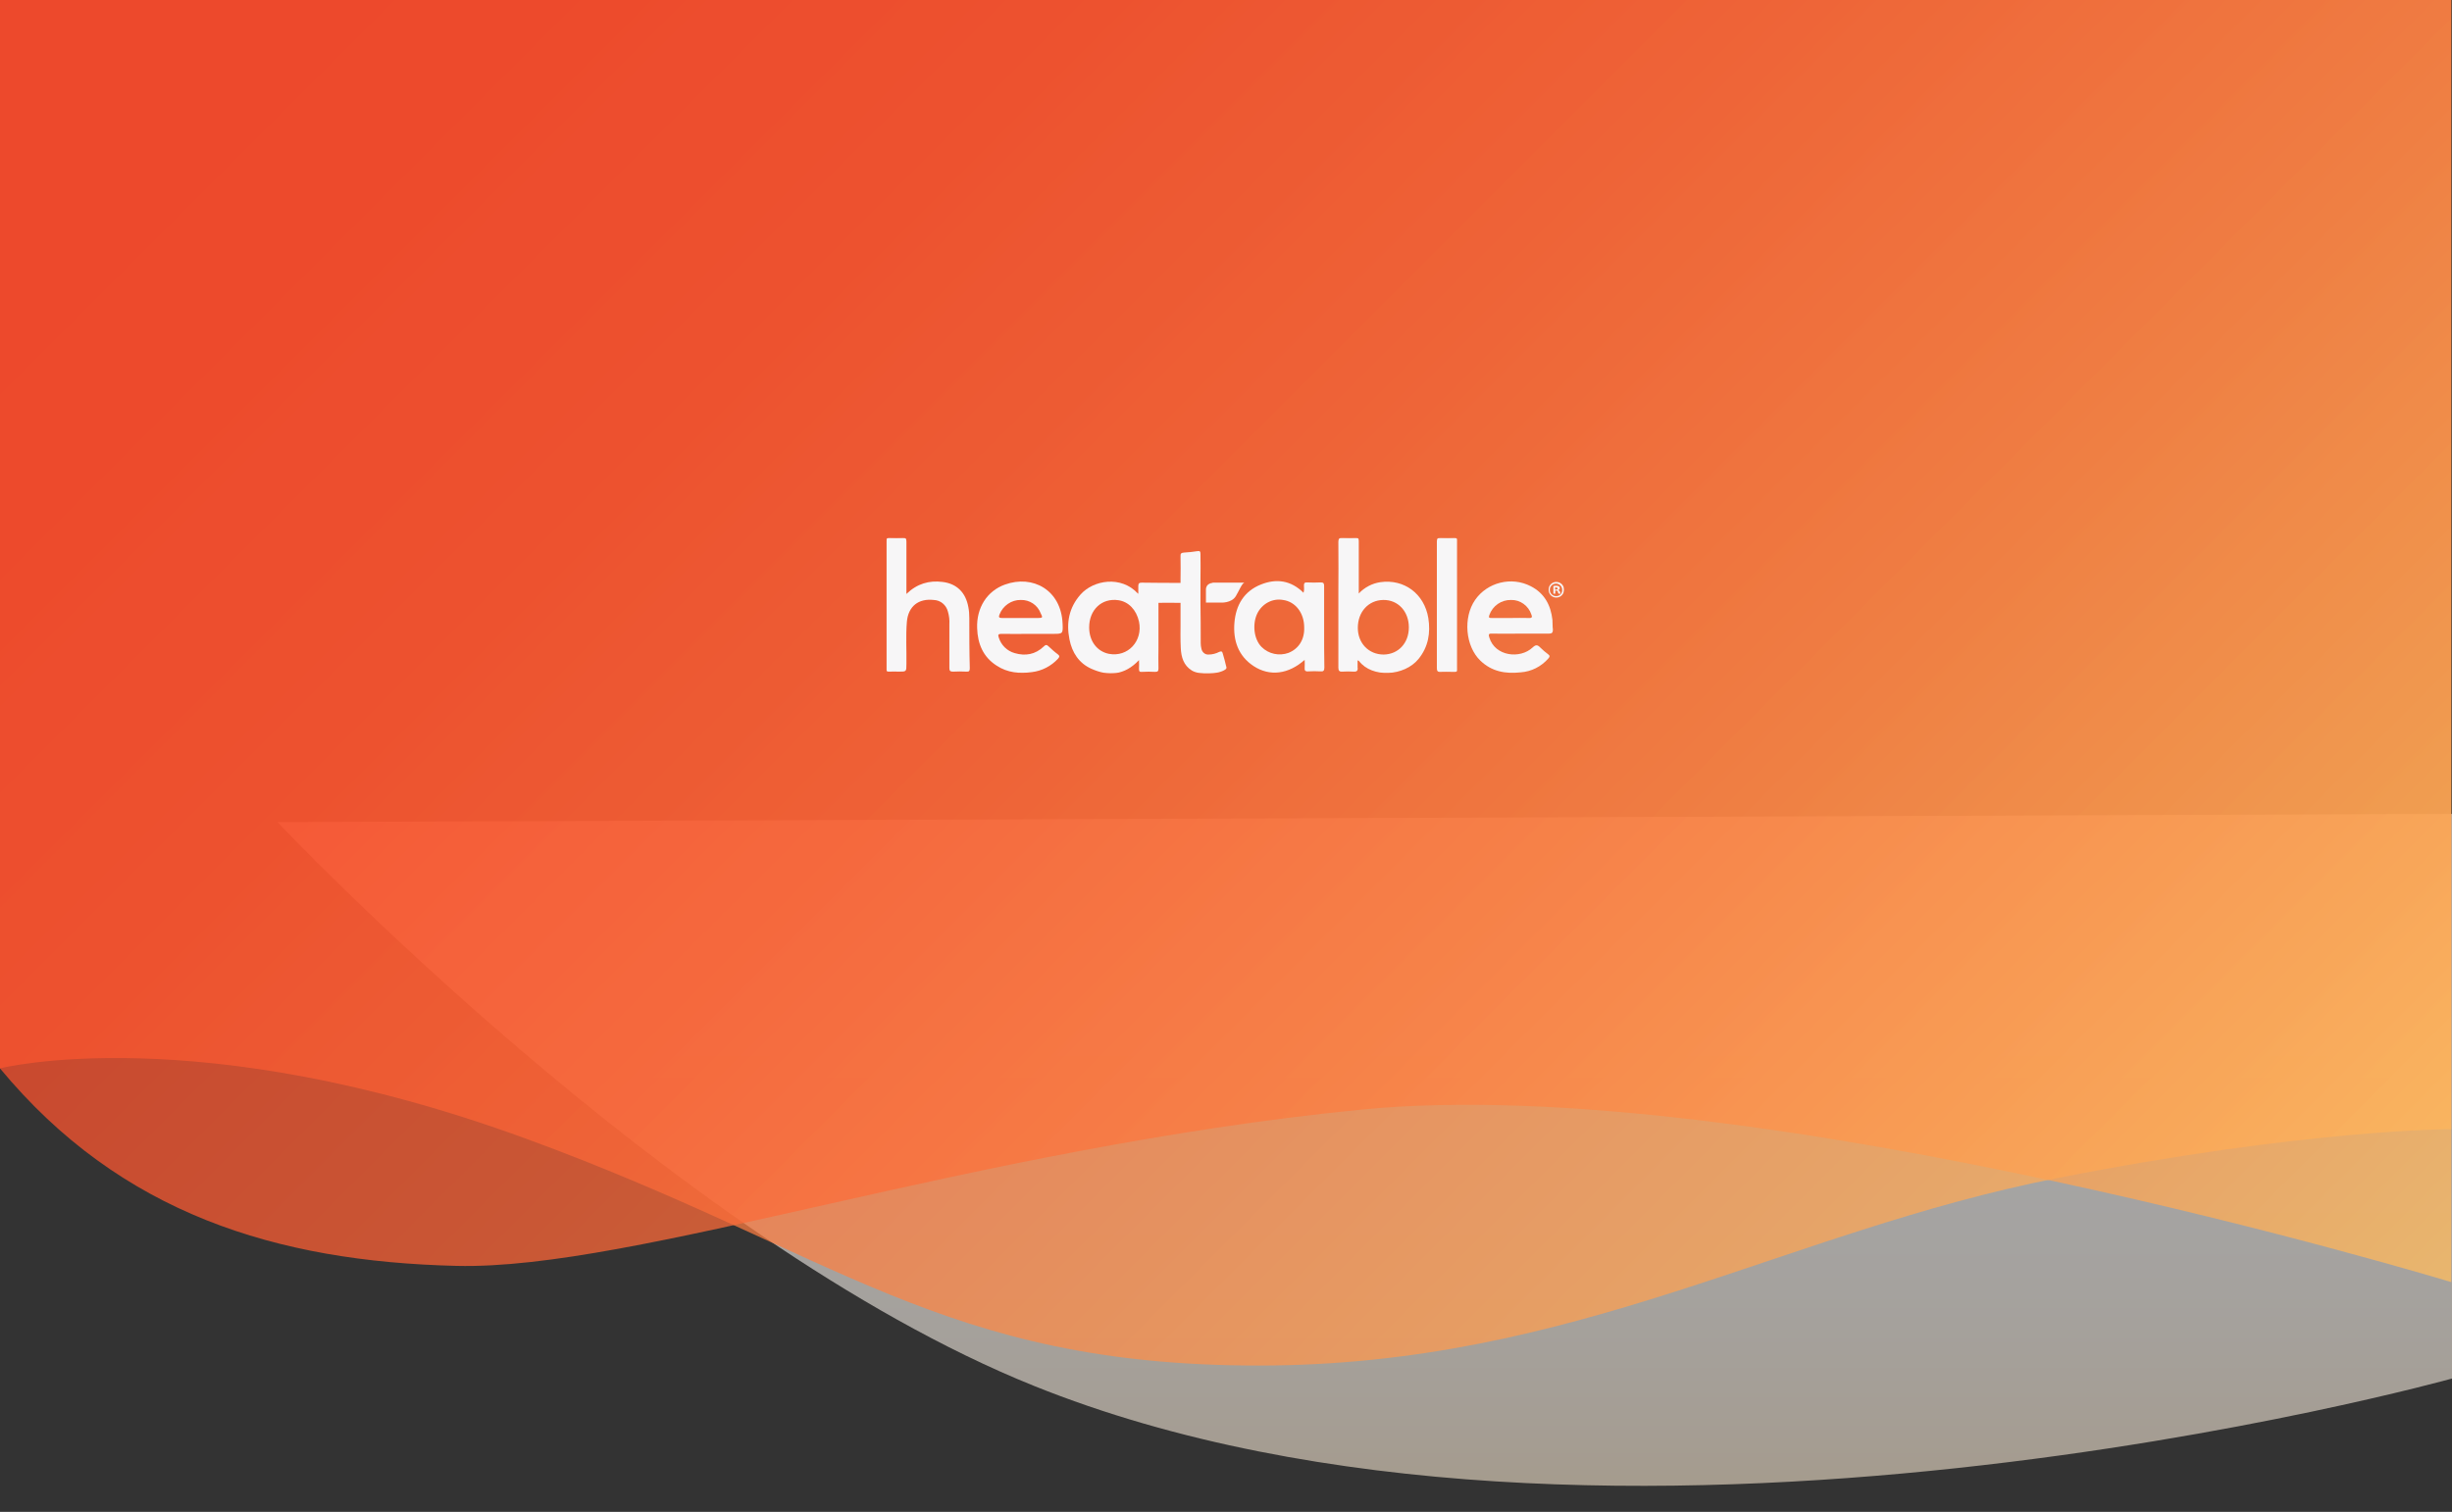 <?xml version="1.0" encoding="UTF-8"?>
<svg xmlns="http://www.w3.org/2000/svg" width="1696" height="1046" viewBox="0 0 1696 1046" fill="none">
  <rect x="0" y="0" width="1696" height="1046" fill="#333333" stroke="none"/>
  <g clip-path="url(#clip0_829_3629)">
    <path opacity="0.56" d="M191.946 568.782L1696 563.079V953.749C1696 953.749 1109.04 1117.39 715.116 958.813C464.492 857.91 191.946 568.782 191.946 568.782Z" fill="url(#paint0_linear_829_3629)"></path>
    <path style="mix-blend-mode:multiply" opacity="0.73" d="M1695.49 781.229C1695.49 781.229 1594.86 781.229 1422.87 815.093C1234.02 852.257 1089.29 944.771 870.561 944.771C651.833 944.771 578.37 866.35 363.863 787.828C136.158 704.471 0 739.154 0 739.154V-172.938H1695.49V781.254V781.229Z" fill="url(#paint1_linear_829_3629)"></path>
    <path style="mix-blend-mode:multiply" opacity="0.75" d="M1695.49 805.22V887.043C1695.49 887.043 1213.96 740.663 941.62 767.698C669.279 794.734 439.91 878.807 315.672 875.814C191.434 872.822 83.311 839.776 0 739.18V-179L1695.49 -172.938V805.246V805.22Z" fill="url(#paint2_linear_829_3629)"></path>
    <g clip-path="url(#clip1_829_3629)">
      <mask id="mask0_829_3629" style="mask-type:luminance" maskUnits="userSpaceOnUse" x="613" y="372" width="469" height="94">
        <path d="M1082 372H613V466H1082V372Z" fill="white"></path>
      </mask>
      <g mask="url(#mask0_829_3629)">
        <path d="M954.777 402.779C949.032 403.611 943.779 406.439 939.839 410.598V407.437V374.329C939.839 372.499 939.346 372 937.541 372C934.75 372.166 931.959 372.166 929.004 372C926.542 371.834 925.721 372.499 925.721 375.161C925.885 386.973 925.721 398.786 925.721 410.765V461.841C925.721 464.004 926.378 464.835 928.512 464.669C931.138 464.503 933.601 464.503 936.227 464.669C938.69 464.835 939.346 463.837 939.018 461.674C939.018 460.011 939.018 458.513 939.018 456.85C939.675 457.182 939.839 457.182 940.003 457.349C949.032 469.161 971.357 467.996 981.207 455.851C987.937 447.533 989.579 437.883 987.937 427.568C985.146 410.765 971.193 400.45 954.777 402.779ZM957.075 452.857C946.733 452.857 939.182 445.037 939.182 434.389C939.182 423.242 946.569 415.257 956.747 415.09C966.925 414.924 974.476 422.91 974.476 434.057C974.476 444.871 967.253 452.69 957.075 452.857Z" fill="#F7F6F7"></path>
      </g>
      <mask id="mask1_829_3629" style="mask-type:luminance" maskUnits="userSpaceOnUse" x="613" y="372" width="469" height="94">
        <path d="M1082 372H613V466H1082V372Z" fill="white"></path>
      </mask>
      <g mask="url(#mask1_829_3629)">
        <path d="M670.455 427.568C670.455 425.073 670.291 422.577 669.799 420.081C667.993 409.933 661.755 403.777 651.905 402.612C642.713 401.448 634.341 403.777 626.953 410.931V407.604V374.662C626.953 372.665 626.461 372 624.491 372C621.536 372.166 618.581 372.166 615.791 372C613.492 371.834 613 372.665 613 374.995C613 402.945 613 430.729 613 458.68V462.673C613 464.004 613.328 464.835 614.97 464.669C617.268 464.503 619.566 464.669 621.865 464.669C626.953 464.669 626.953 464.669 626.953 459.345C627.118 449.696 626.461 439.713 627.282 430.064C628.267 419.416 635.326 413.926 645.832 415.09C650.592 415.257 654.532 418.584 655.681 423.242C656.502 426.071 656.83 428.899 656.666 431.727V462.173C656.666 464.004 657.159 464.669 659.128 464.669C662.247 464.503 665.366 464.503 668.485 464.669C670.455 464.835 670.784 464.004 670.784 462.173C670.455 450.694 670.455 439.048 670.455 427.568Z" fill="#F7F6F7"></path>
      </g>
      <mask id="mask2_829_3629" style="mask-type:luminance" maskUnits="userSpaceOnUse" x="613" y="372" width="469" height="94">
        <path d="M1082 372H613V466H1082V372Z" fill="white"></path>
      </mask>
      <g mask="url(#mask2_829_3629)">
        <path d="M915.872 434.722V405.441C915.872 403.777 915.543 402.945 913.738 402.945C910.455 403.112 907.007 403.112 903.724 402.945C902.411 402.945 901.918 403.444 901.918 404.942C901.918 406.605 902.247 408.435 901.59 410.099C892.89 401.448 882.712 400.117 872.042 404.442C860.386 409.101 854.805 418.75 853.82 430.896C852.835 443.041 856.446 453.855 867.117 460.842C878.28 468.163 891.248 466.499 902.411 456.517C902.411 458.68 902.575 460.177 902.411 461.841C902.247 463.837 902.739 464.669 904.873 464.503C907.664 464.336 910.455 464.336 913.409 464.503C915.379 464.669 916.036 464.004 916.036 461.841C915.872 453.023 915.872 443.873 915.872 434.722ZM891.248 451.692C884.846 454.021 877.459 452.524 872.534 447.533C867.281 442.209 866.132 431.894 869.579 424.573C872.862 417.752 880.085 413.759 887.472 415.09C896.009 416.255 902.082 424.074 902.082 434.057C902.411 442.375 898.307 448.864 891.248 451.692Z" fill="#F7F6F7"></path>
      </g>
      <mask id="mask3_829_3629" style="mask-type:luminance" maskUnits="userSpaceOnUse" x="613" y="372" width="469" height="94">
        <path d="M1082 372H613V466H1082V372Z" fill="white"></path>
      </mask>
      <g mask="url(#mask3_829_3629)">
        <path d="M695.079 404.442C682.603 408.935 675.38 420.581 675.873 434.556C676.201 445.37 679.977 454.52 689.334 460.51C696.885 465.501 705.257 466.166 713.793 465.002C720.688 464.17 727.09 460.842 731.851 455.685C732.836 454.52 733.164 453.855 731.687 452.69C729.388 451.027 727.254 449.03 725.284 447.2C723.971 445.869 723.15 446.035 721.837 447.366C716.092 452.857 709.197 454.021 701.81 451.858C696.557 450.361 692.453 446.368 690.811 441.044C690.155 439.214 690.483 438.549 692.617 438.549C699.183 438.715 705.914 438.549 712.48 438.549H728.239C735.134 438.549 735.298 438.549 734.97 431.395C733.985 408.269 714.45 397.455 695.079 404.442ZM718.061 427.568H705.914H692.945C690.975 427.568 690.647 426.903 691.304 425.239C693.602 419.083 699.676 414.924 706.078 415.09C712.152 414.924 717.733 418.584 719.867 424.407C721.345 427.235 721.18 427.568 718.061 427.568Z" fill="#F7F6F7"></path>
      </g>
      <mask id="mask4_829_3629" style="mask-type:luminance" maskUnits="userSpaceOnUse" x="613" y="372" width="469" height="94">
        <path d="M1082 372H613V466H1082V372Z" fill="white"></path>
      </mask>
      <g mask="url(#mask4_829_3629)">
        <path d="M1073.79 428.899C1072.64 418.584 1068.21 410.432 1058.85 405.607C1045.39 398.619 1028.65 402.945 1020.28 415.09C1011.9 427.235 1013.55 447.034 1023.89 457.016C1031.77 464.669 1041.45 466.333 1051.79 465.168C1059.18 464.669 1066.08 461.175 1071 455.519C1071.99 454.354 1072.15 453.688 1070.84 452.69C1068.87 451.193 1067.06 449.696 1065.42 448.032C1063.45 446.035 1062.3 445.869 1060 448.032C1051.47 456.018 1034.07 454.188 1030.13 441.044C1029.47 439.048 1029.63 438.216 1031.93 438.382C1038.5 438.549 1045.06 438.382 1051.63 438.382C1058.2 438.382 1064.76 438.382 1071.33 438.382C1073.46 438.382 1074.12 437.717 1074.12 435.554C1073.79 433.558 1073.96 431.228 1073.79 428.899ZM1057.38 427.568C1053.11 427.402 1048.84 427.568 1044.74 427.568H1031.77C1030.13 427.568 1029.47 427.402 1030.13 425.572C1032.42 419.083 1038.5 414.924 1045.23 415.09C1051.47 414.924 1057.21 419.083 1059.18 425.073C1060 426.903 1059.67 427.735 1057.38 427.568Z" fill="#F7F6F7"></path>
      </g>
      <mask id="mask5_829_3629" style="mask-type:luminance" maskUnits="userSpaceOnUse" x="613" y="372" width="469" height="94">
        <path d="M1082 372H613V466H1082V372Z" fill="white"></path>
      </mask>
      <g mask="url(#mask5_829_3629)">
        <path d="M1005.99 372C1002.88 372.166 999.593 372.166 996.474 372C994.34 372 993.847 372.665 993.847 374.662C993.847 389.303 993.847 403.943 993.847 418.584V462.173C993.847 464.17 994.34 465.002 996.31 464.835C998.936 464.669 1001.56 464.835 1004.35 464.835C1008.29 464.835 1007.8 465.168 1007.8 461.508V389.136V373.996C1007.96 372.665 1007.47 372 1005.99 372Z" fill="#F7F6F7"></path>
      </g>
      <mask id="mask6_829_3629" style="mask-type:luminance" maskUnits="userSpaceOnUse" x="613" y="372" width="469" height="94">
        <path d="M1082 372H613V466H1082V372Z" fill="white"></path>
      </mask>
      <g mask="url(#mask6_829_3629)">
        <path d="M845.777 452.191C845.448 450.694 844.792 450.361 843.314 451.027C841.016 452.191 838.554 452.857 835.927 452.857C833.465 453.023 831.495 451.193 831.002 448.864C830.674 447.533 830.51 446.202 830.51 444.871C830.51 435.887 830.51 426.903 830.346 417.752V400.45C830.51 394.793 830.346 388.97 830.346 383.313C830.346 381.65 830.017 380.984 828.212 381.317C825.093 381.816 821.974 382.149 818.855 382.315C817.049 382.481 816.392 382.981 816.556 384.977C816.721 390.301 816.556 395.625 816.556 400.949V403.278C816.556 403.278 792.753 403.278 789.799 403.112C788.157 403.112 787.336 403.444 787.336 405.441V410.598L787.172 410.765C775.517 397.954 756.146 401.281 747.282 411.43C739.402 420.414 737.432 430.896 739.73 442.375C741.536 451.526 746.297 458.846 754.833 462.673C766.652 467.996 777.815 467.331 787.829 456.683C787.829 459.012 787.993 460.842 787.829 462.673C787.829 464.503 788.157 465.002 789.963 464.835C792.918 464.669 796.037 464.669 798.991 464.835C800.797 464.835 801.29 464.336 801.29 462.506C801.126 457.681 801.29 453.023 801.29 448.198V417.087C801.618 417.087 811.303 416.92 816.556 417.087V417.752C816.556 422.743 816.556 427.901 816.556 433.058C816.556 433.058 816.392 443.373 816.721 448.531C817.049 454.687 818.69 460.343 824.272 463.837C829.361 467.165 842.822 466.665 847.582 463.172C848.567 462.506 848.403 461.674 848.075 460.842C847.418 457.848 846.597 455.019 845.777 452.191ZM766.981 452.358C758.773 450.694 753.356 443.54 753.356 434.057C753.356 421.912 762.056 413.593 773.547 415.257C780.606 416.255 786.023 421.912 787.829 430.064C790.619 443.54 780.113 454.853 766.981 452.358Z" fill="#F7F6F7"></path>
      </g>
      <mask id="mask7_829_3629" style="mask-type:luminance" maskUnits="userSpaceOnUse" x="613" y="372" width="469" height="94">
        <path d="M1082 372H613V466H1082V372Z" fill="white"></path>
      </mask>
      <g mask="url(#mask7_829_3629)">
        <path d="M838.718 403.278C838.718 403.278 834.121 403.444 834.121 407.936V416.92H844.299C844.299 416.92 851.85 417.419 854.805 412.428C857.103 408.602 859.237 403.112 860.879 403.112H838.718V403.278Z" fill="#F7F6F7"></path>
      </g>
      <mask id="mask8_829_3629" style="mask-type:luminance" maskUnits="userSpaceOnUse" x="613" y="372" width="469" height="94">
        <path d="M1082 372H613V466H1082V372Z" fill="white"></path>
      </mask>
      <g mask="url(#mask8_829_3629)">
        <path d="M1076.42 402.612C1073.46 402.612 1071 405.108 1071.17 408.103C1071.17 411.097 1073.63 413.593 1076.58 413.427C1079.54 413.427 1081.84 410.931 1081.84 407.936C1081.84 405.108 1079.54 402.612 1076.42 402.612ZM1076.42 412.428C1074.12 412.595 1071.99 410.598 1071.99 408.269C1071.82 405.94 1073.79 403.777 1076.09 403.777C1078.39 403.611 1080.52 405.607 1080.52 407.936V408.103C1080.69 410.432 1078.88 412.428 1076.58 412.428C1076.58 412.428 1076.58 412.428 1076.42 412.428Z" fill="#F7F6F7"></path>
      </g>
      <mask id="mask9_829_3629" style="mask-type:luminance" maskUnits="userSpaceOnUse" x="613" y="372" width="469" height="94">
        <path d="M1082 372H613V466H1082V372Z" fill="white"></path>
      </mask>
      <g mask="url(#mask9_829_3629)">
        <path d="M1077.73 408.269C1078.39 408.103 1078.88 407.604 1078.88 406.938C1078.88 406.439 1078.72 406.106 1078.39 405.773C1077.9 405.441 1077.24 405.274 1076.58 405.274C1075.93 405.274 1075.27 405.274 1074.45 405.441V410.765H1075.76V408.602H1076.42C1077.08 408.602 1077.4 408.935 1077.57 409.434C1077.57 409.933 1077.73 410.432 1078.06 410.765H1079.37C1079.21 410.265 1079.05 409.933 1079.05 409.434C1078.72 408.935 1078.22 408.435 1077.73 408.269ZM1076.25 407.936H1075.6V406.439C1075.76 406.439 1076.09 406.439 1076.25 406.439C1077.08 406.439 1077.4 406.772 1077.4 407.271C1077.57 407.604 1076.91 407.936 1076.25 407.936Z" fill="#F7F6F7"></path>
      </g>
    </g>
  </g>
  <defs>
    <linearGradient id="paint0_linear_829_3629" x1="943.973" y1="563.079" x2="943.973" y2="1028" gradientUnits="userSpaceOnUse">
      <stop offset="0.33" stop-color="white"></stop>
      <stop offset="0.56" stop-color="#FFFDFB"></stop>
      <stop offset="0.74" stop-color="#FFF9F1"></stop>
      <stop offset="0.91" stop-color="#FFF2E1"></stop>
      <stop offset="1" stop-color="#FFEED5"></stop>
    </linearGradient>
    <linearGradient id="paint1_linear_829_3629" x1="195.834" y1="-368.759" x2="1520.62" y2="956.113" gradientUnits="userSpaceOnUse">
      <stop stop-color="#FB4A2B"></stop>
      <stop offset="0.15" stop-color="#FB502D"></stop>
      <stop offset="0.37" stop-color="#FB6235"></stop>
      <stop offset="0.61" stop-color="#FC7F42"></stop>
      <stop offset="0.88" stop-color="#FEA754"></stop>
      <stop offset="1" stop-color="#FFBC5E"></stop>
    </linearGradient>
    <linearGradient id="paint2_linear_829_3629" x1="192.202" y1="-371.163" x2="1572.9" y2="1009.65" gradientUnits="userSpaceOnUse">
      <stop offset="0.21" stop-color="#FB4A2B"></stop>
      <stop offset="0.33" stop-color="#FB502D"></stop>
      <stop offset="0.5" stop-color="#FB6235"></stop>
      <stop offset="0.69" stop-color="#FC7F42"></stop>
      <stop offset="0.9" stop-color="#FEA754"></stop>
      <stop offset="1" stop-color="#FFBC5E"></stop>
    </linearGradient>
    <clipPath id="clip0_829_3629">
      <rect width="1696" height="1046" fill="white"></rect>
    </clipPath>
    <clipPath id="clip1_829_3629">
      <rect width="469" height="94" fill="white" transform="translate(613 372)"></rect>
    </clipPath>
  </defs>
</svg>
